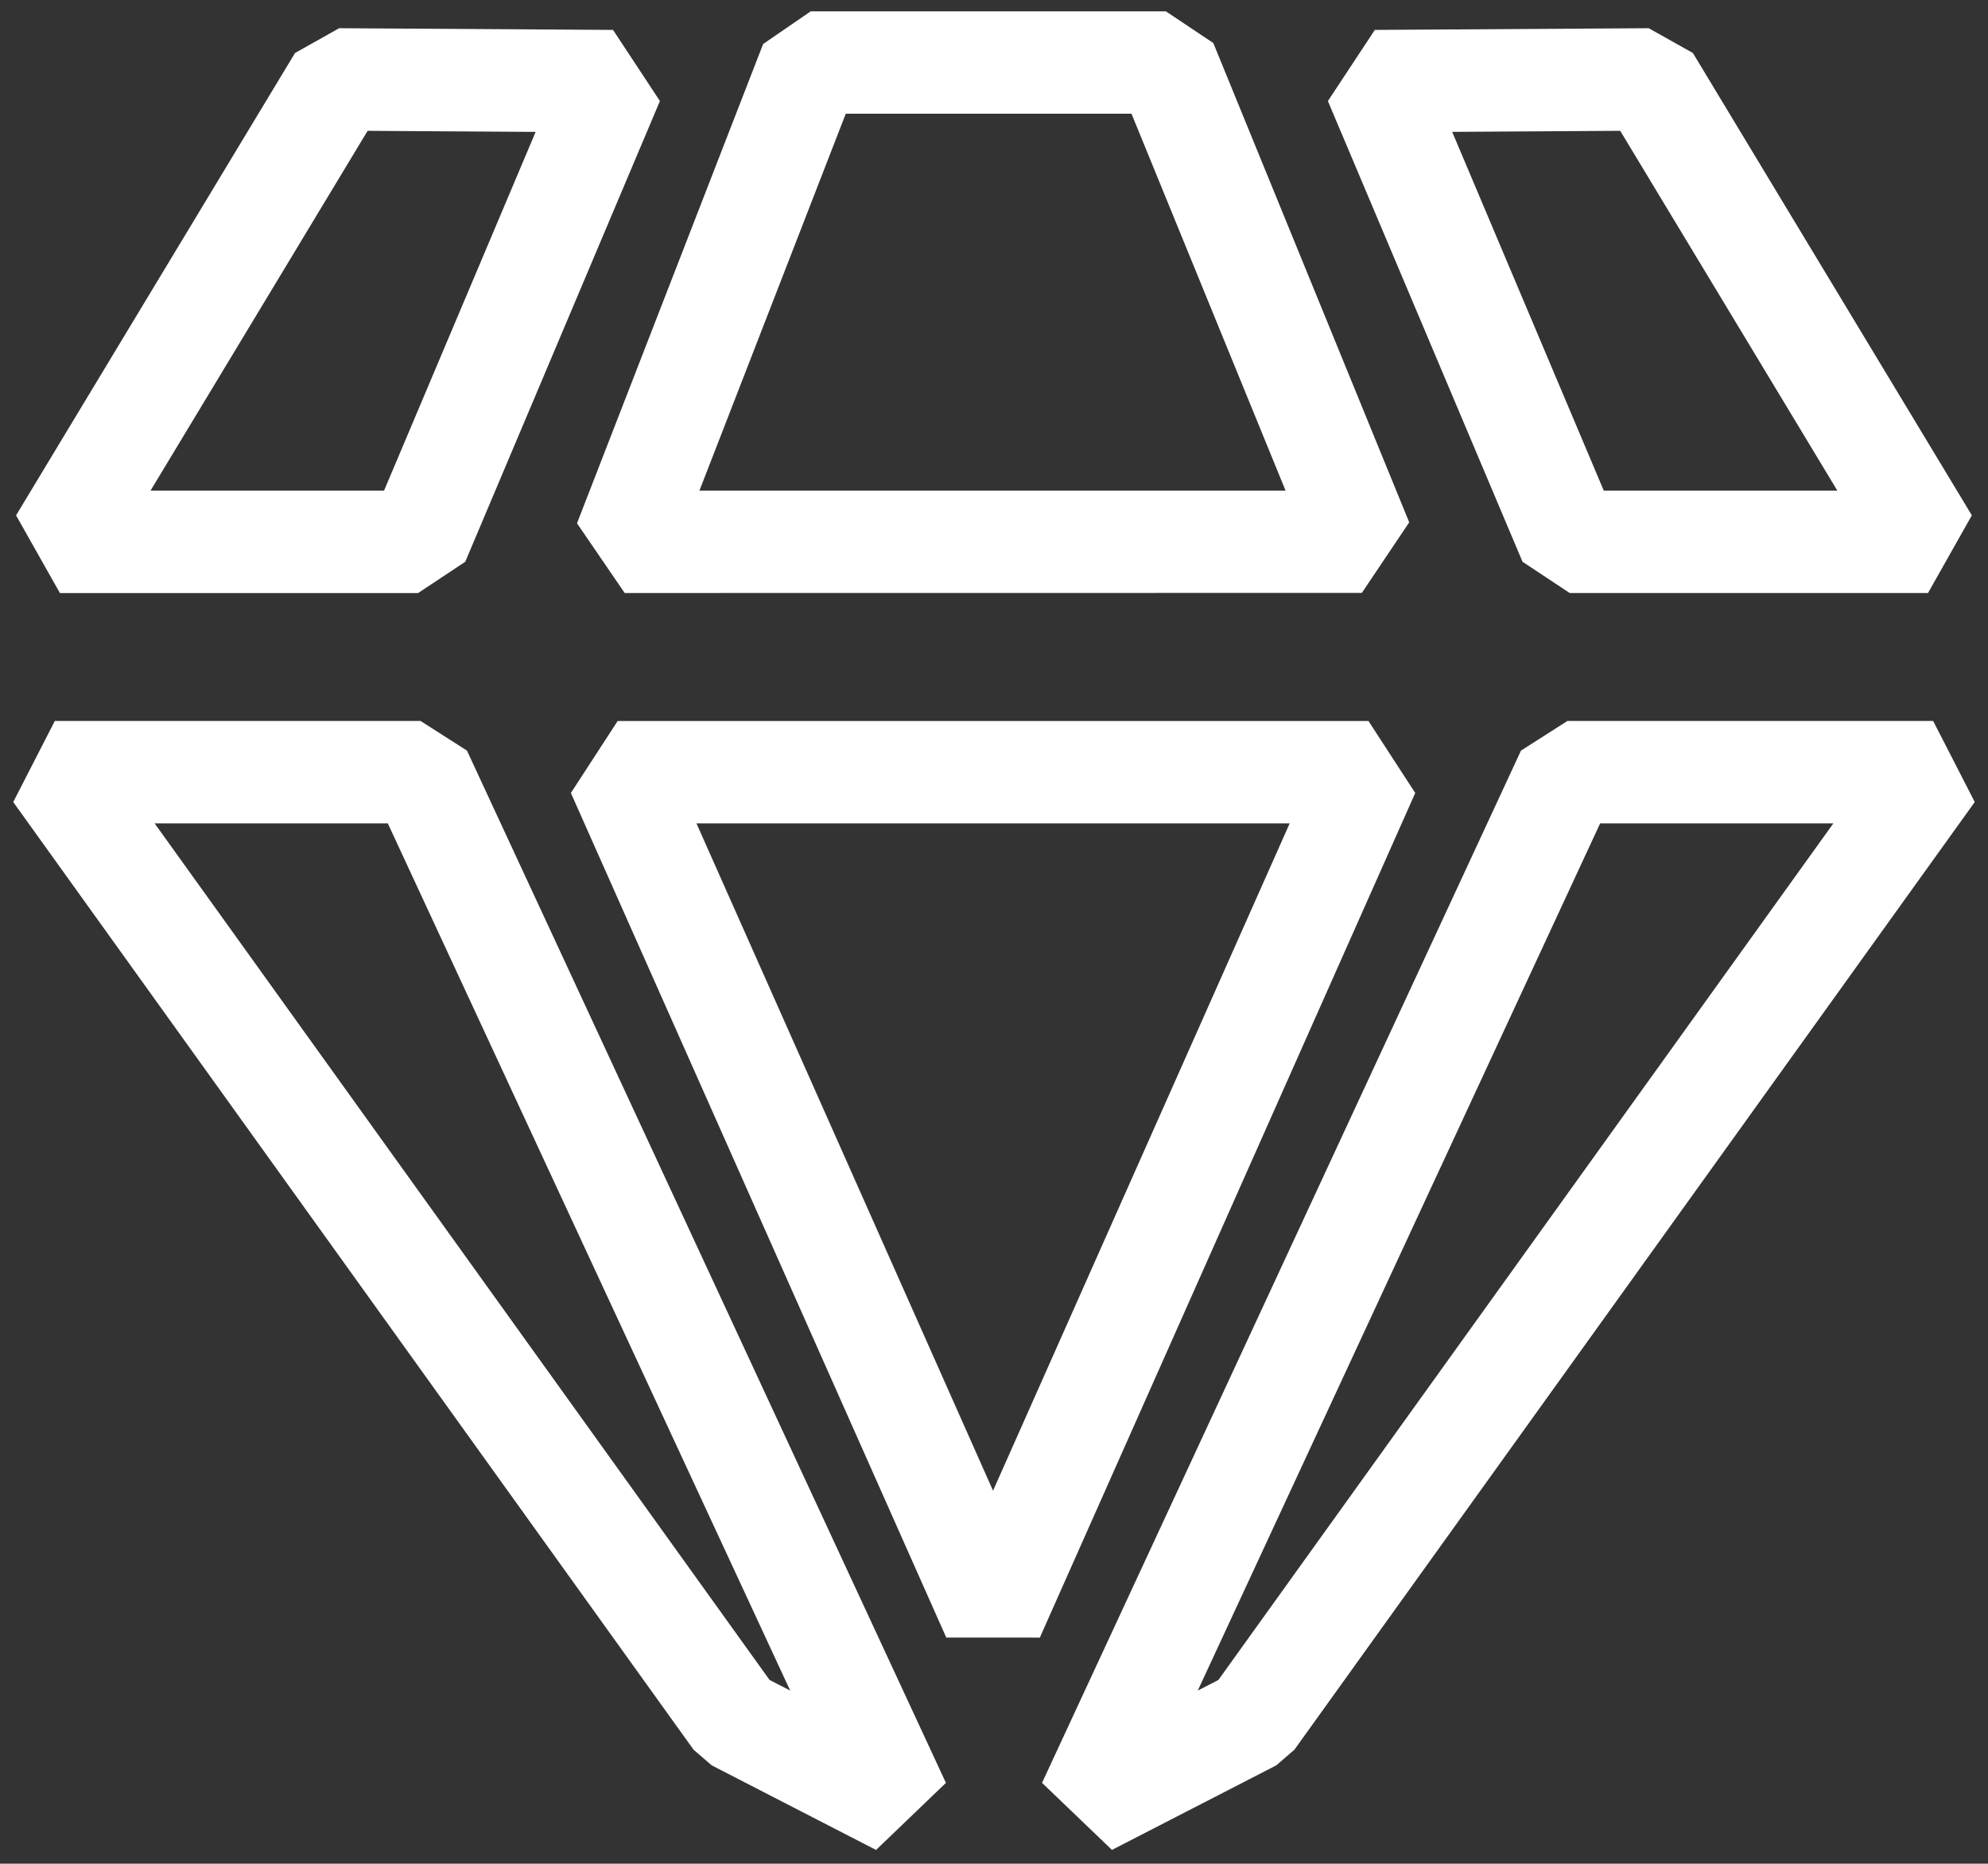 <svg xmlns="http://www.w3.org/2000/svg" width="87.748" height="82.259" viewBox="0 0 87.748 82.259"><rect x="0" y="0" width="87.748" height="82.259" fill="#333333" stroke="none"/><path id="Uni&#xE3;o_105" data-name="Uni&#xE3;o 105" d="M5467.41,78.191l21.141-45.562,2.05-1.308h16.142l1.836,3.578-30.03,41.829-.8.691-7.252,3.731Zm6.874-4.073.911-.469,27.144-37.808h-10.294Zm-21.455,3.3-.8-.691L5422,34.9l1.836-3.579h16.141l2.05,1.309,21.141,45.562-3.084,2.96Zm2.554-3.77.911.469-17.761-38.276h-10.292Zm7.8-1.87L5446.614,34.5l2.065-3.177h33.139l2.065,3.177-16.57,37.28Zm2.065-6.482,13.093-29.454h-26.184Zm-41.187-39.62-1.936-3.429,12.313-20.408,1.949-1.094,12.088.075,2.069,3.14-8.592,20.335-2.082,1.381Zm4-4.522h10.307l6.691-15.833-7.417-.046Zm62.641,4.521-2.083-1.38-8.591-20.335L5482.1.82l12.087-.075,1.951,1.094,12.313,20.407-1.936,3.429ZM5485.514,5.32l6.69,15.833h10.309l-9.582-15.879Zm-36.525,20.354-2.105-3.077L5455.1,1.442,5457.2,0h15.677l2.093,1.4,8.647,21.155-2.092,3.115Zm3.3-4.521h25.87l-6.8-16.633h-12.612Z" transform="translate(-5421.416 0.5)" fill="#fff" stroke="rgba(0,0,0,0)" stroke-miterlimit="10" stroke-width="1"></path></svg>